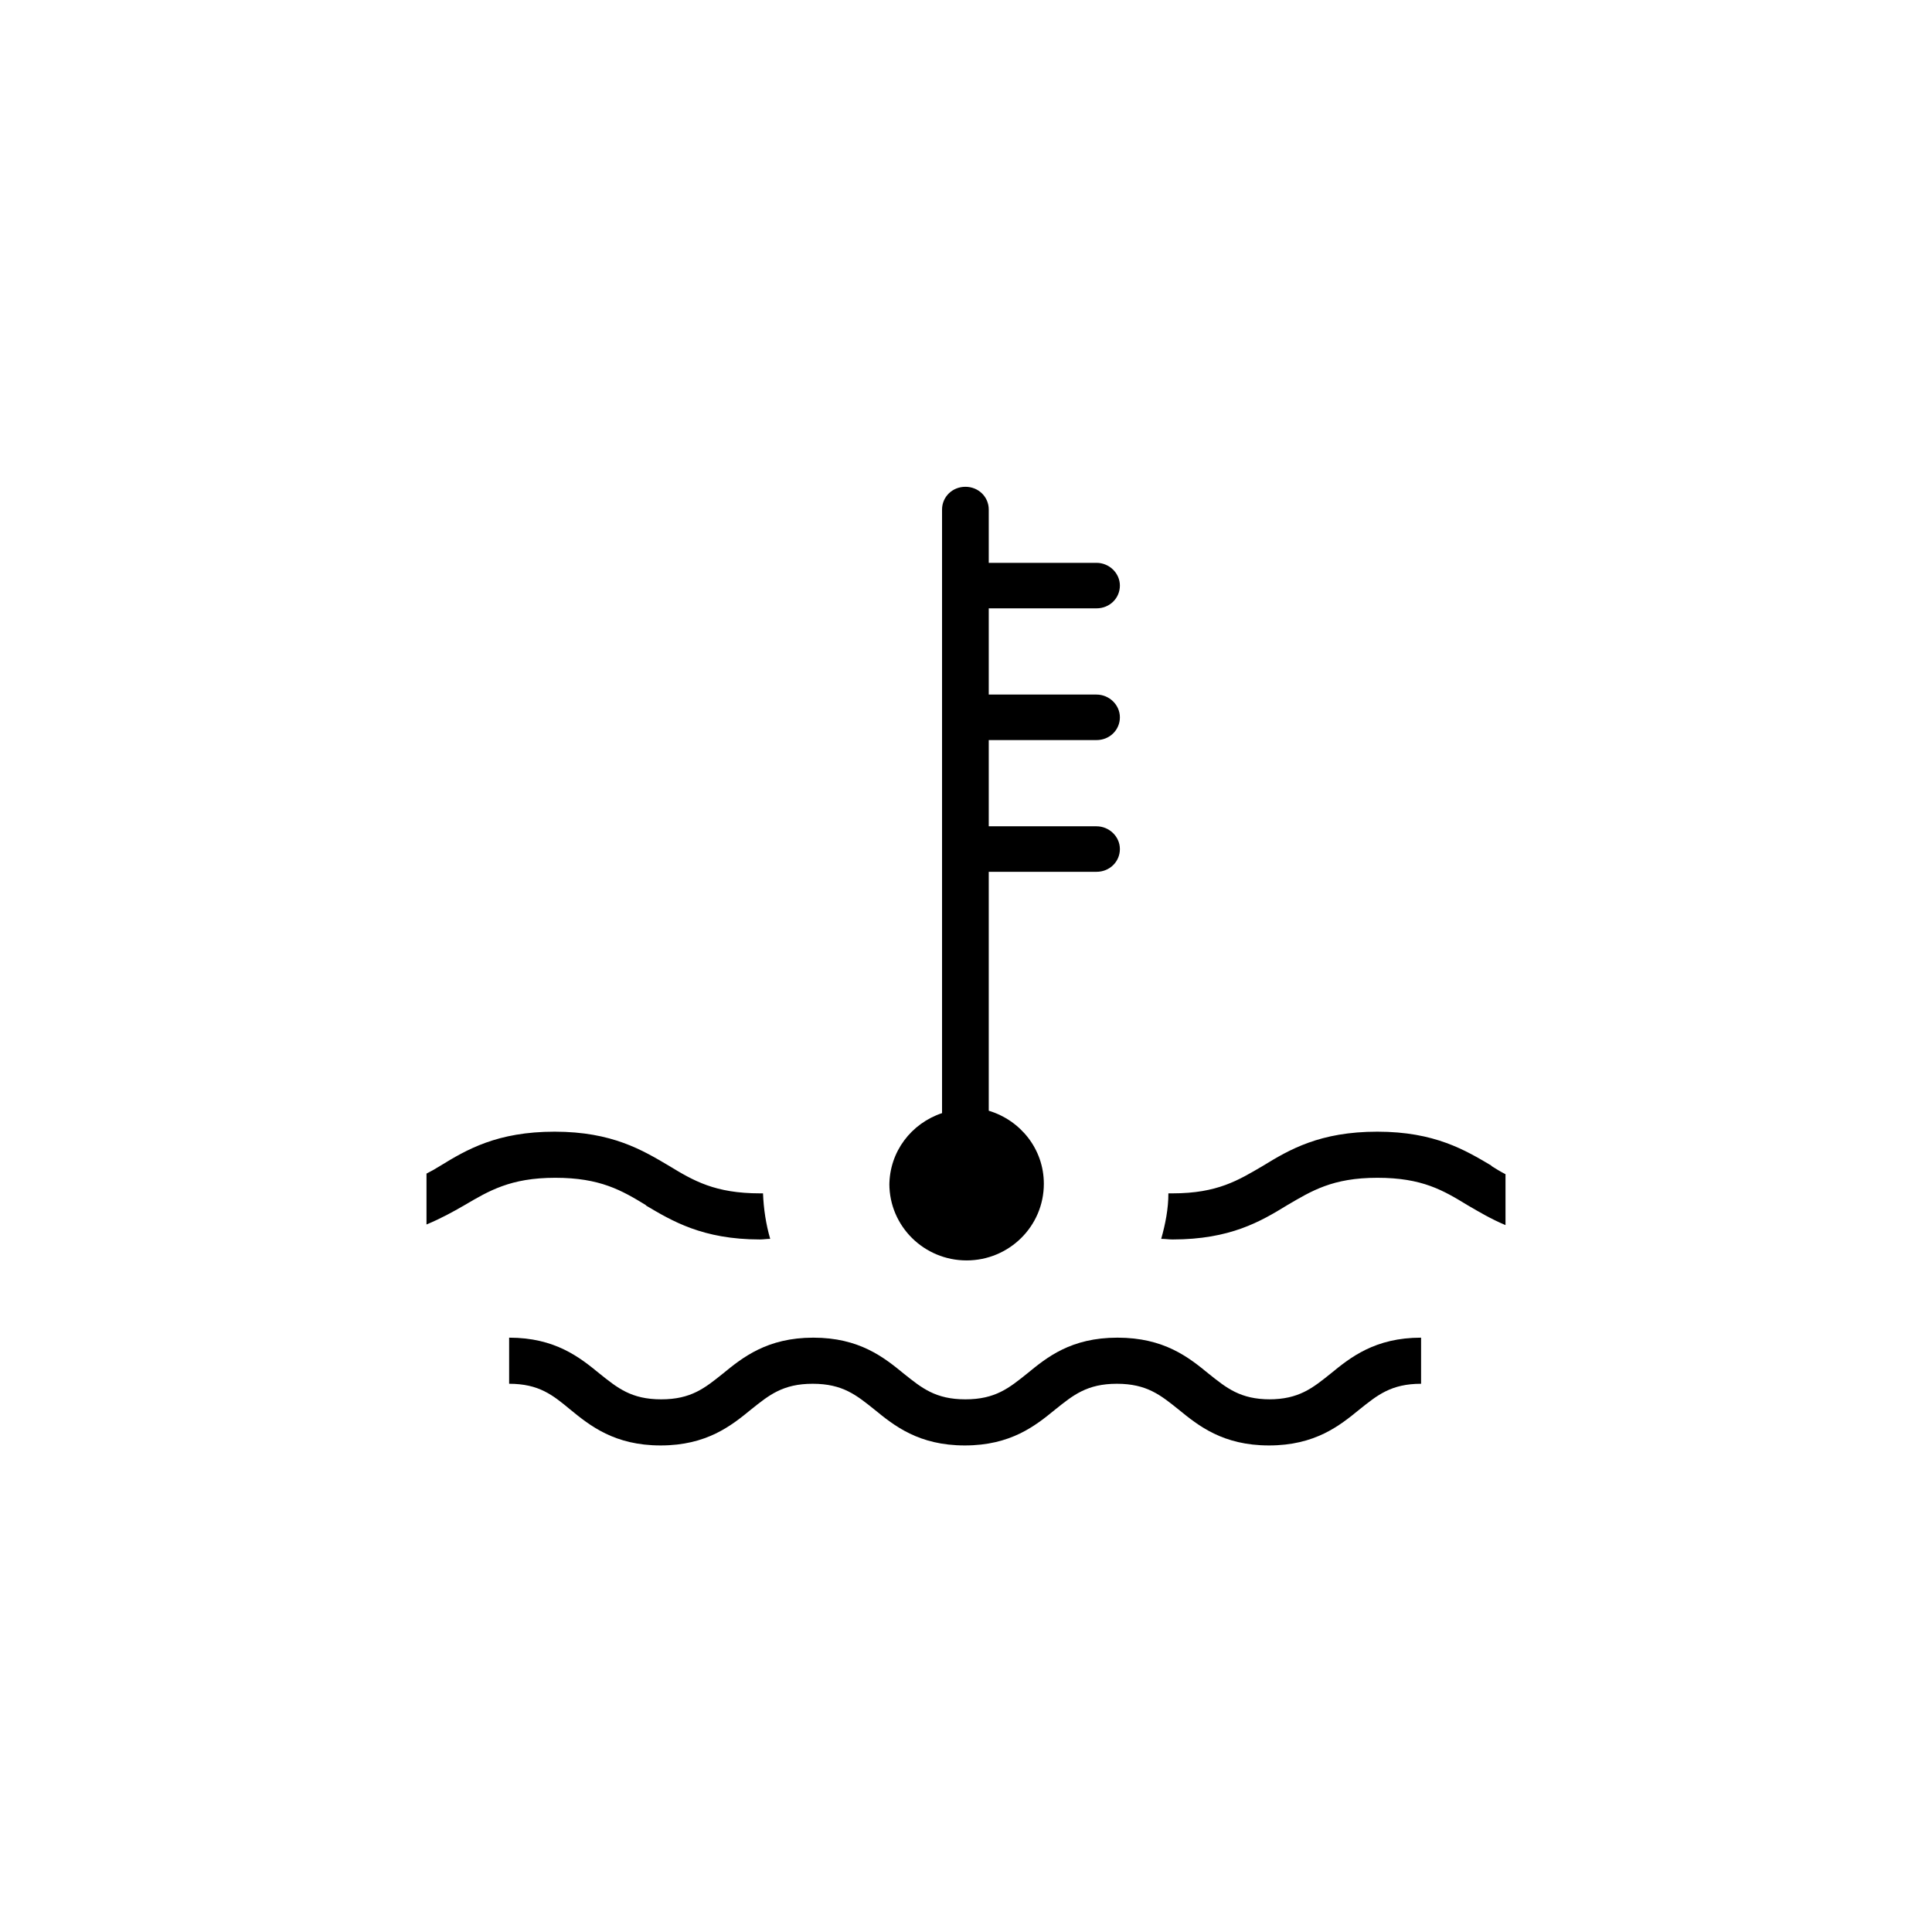 <?xml version="1.0" encoding="UTF-8"?>
<!-- Generated by Pixelmator Pro 3.5.8 -->
<svg width="1000" height="1000" viewBox="0 0 1000 1000" xmlns="http://www.w3.org/2000/svg">
    <g id="ROUGE">
        <g id="IMG1ALL11821">
            <path id="icontelltalesredasset11" fill="#000000" fill-rule="evenodd" stroke="none" d="M 772.119 603.422 C 758.482 595.364 742.676 585.756 712.922 585.756 C 683.169 585.756 667.363 595.054 653.726 603.422 C 641.018 610.861 630.171 617.679 606.926 617.679 C 606.306 617.679 605.686 617.679 604.757 617.679 C 604.757 625.737 603.207 633.485 601.037 641.234 C 603.207 641.234 604.757 641.544 606.926 641.544 C 636.679 641.544 652.486 632.246 666.123 623.878 C 678.83 616.439 689.678 609.621 712.922 609.621 C 736.167 609.621 747.015 616.129 759.722 623.878 C 765.611 627.287 771.809 631.006 779.247 634.105 L 779.247 607.761 C 776.768 606.521 774.289 604.972 771.809 603.422 M 657.445 724.295 C 641.948 724.295 634.82 718.406 625.522 710.968 C 615.294 702.6 602.587 692.372 578.412 692.372 C 554.238 692.372 541.841 702.6 531.613 710.968 C 522.315 718.406 515.187 724.295 499.69 724.295 C 484.194 724.295 477.065 718.406 467.767 710.968 C 457.539 702.6 444.832 692.372 420.968 692.372 C 397.103 692.372 384.396 702.6 374.168 710.968 C 364.87 718.406 357.742 724.295 342.245 724.295 C 326.749 724.295 319.62 718.406 310.322 710.968 C 300.095 702.6 287.388 692.372 263.523 692.372 L 263.523 716.237 C 279.019 716.237 286.148 722.126 295.136 729.564 C 305.364 737.932 318.071 748.16 341.935 748.16 C 365.8 748.16 378.507 737.932 388.735 729.564 C 398.033 722.126 405.161 716.237 420.658 716.237 C 436.154 716.237 443.283 722.126 452.581 729.564 C 462.808 737.932 475.515 748.16 499.38 748.16 C 523.245 748.16 535.952 737.932 546.18 729.564 C 555.478 722.126 562.606 716.237 578.103 716.237 C 593.599 716.237 600.727 722.126 610.025 729.564 C 620.253 737.932 632.96 748.16 656.825 748.16 C 680.69 748.16 693.397 737.932 703.624 729.564 C 712.922 722.126 720.051 716.237 735.547 716.237 L 735.547 692.372 C 711.683 692.372 698.975 702.6 688.748 710.968 C 679.45 718.406 672.321 724.295 656.825 724.295 M 334.187 623.878 C 347.824 631.936 363.631 641.544 393.384 641.544 C 395.243 641.544 396.793 641.234 398.653 641.234 C 396.483 633.795 395.243 625.737 394.934 617.679 C 394.314 617.679 394.004 617.679 393.384 617.679 C 370.139 617.679 358.982 611.17 346.274 603.422 C 332.637 595.364 316.831 585.756 287.078 585.756 C 257.324 585.756 241.518 595.054 227.881 603.422 C 225.401 604.972 223.232 606.212 220.753 607.451 L 220.753 633.795 C 228.191 630.696 234.389 627.287 240.278 623.878 C 252.985 616.439 264.143 609.621 287.388 609.621 C 310.632 609.621 321.79 616.129 334.497 623.878 M 460.329 613.65 C 460.329 595.984 471.796 581.417 487.603 576.148 L 487.603 263.738 C 487.603 257.23 492.872 251.961 499.69 251.961 C 506.509 251.961 511.777 257.23 511.777 263.738 L 511.777 291.322 L 567.565 291.322 C 574.073 291.322 579.652 296.591 579.652 303.099 C 579.652 309.608 574.383 314.877 567.565 314.877 L 511.777 314.877 L 511.777 359.507 L 567.565 359.507 C 574.073 359.507 579.652 364.776 579.652 371.284 C 579.652 377.793 574.383 383.062 567.565 383.062 L 511.777 383.062 L 511.777 427.692 L 567.565 427.692 C 574.073 427.692 579.652 432.96 579.652 439.469 C 579.652 445.977 574.383 451.246 567.565 451.246 L 511.777 451.246 L 511.777 574.909 C 528.204 579.867 540.291 594.744 540.291 612.72 C 540.291 634.725 522.315 652.391 500.31 652.391 C 478.305 652.391 460.329 634.725 460.329 612.72"/>
        </g>
    </g>
</svg>
